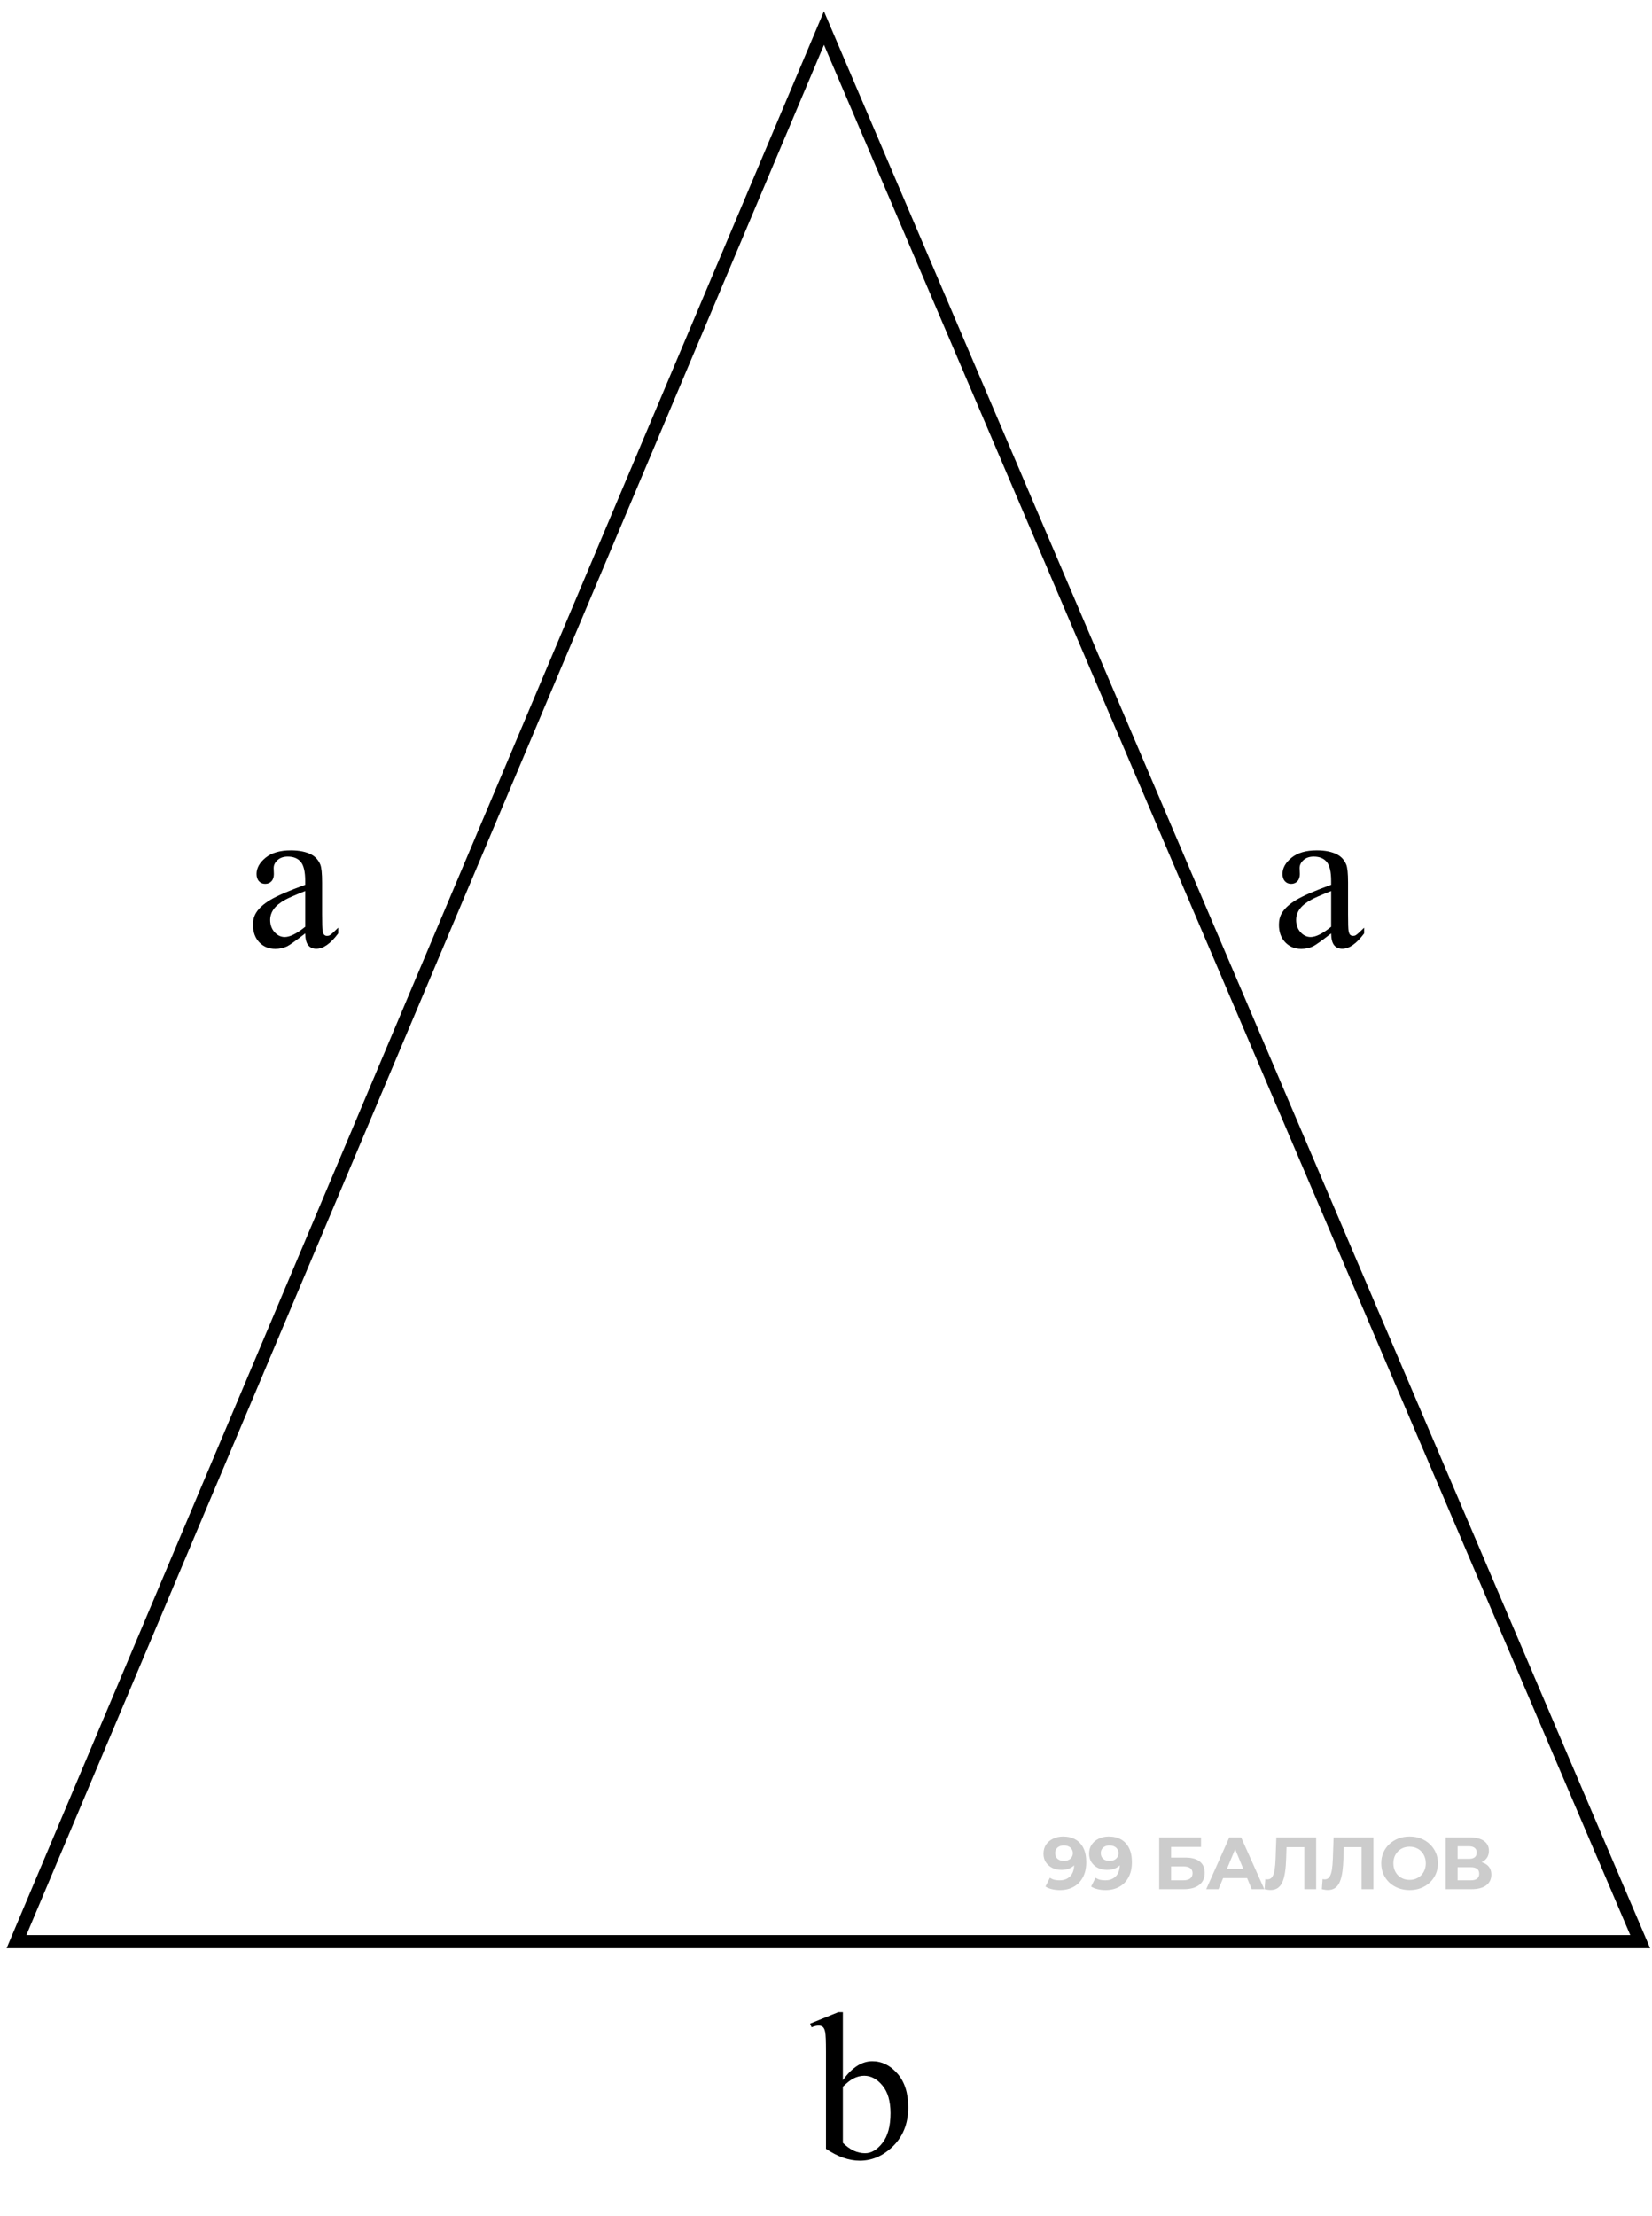 <svg width="126" height="169" viewBox="0 0 126 169" fill="none" xmlns="http://www.w3.org/2000/svg">
<path d="M62.844 2.139L1.258 148.07H125.099L62.844 2.139Z" stroke="black"/>
<path d="M23.279 71.184C22.545 71.752 22.084 72.08 21.896 72.169C21.615 72.299 21.316 72.364 20.998 72.364C20.503 72.364 20.094 72.195 19.771 71.856C19.454 71.518 19.295 71.073 19.295 70.52C19.295 70.171 19.373 69.869 19.529 69.614C19.743 69.26 20.113 68.927 20.639 68.614C21.17 68.302 22.05 67.921 23.279 67.474V67.192C23.279 66.479 23.165 65.989 22.936 65.724C22.712 65.458 22.384 65.325 21.951 65.325C21.623 65.325 21.363 65.414 21.17 65.591C20.972 65.768 20.873 65.971 20.873 66.2L20.889 66.653C20.889 66.893 20.826 67.078 20.701 67.208C20.581 67.338 20.422 67.403 20.225 67.403C20.032 67.403 19.873 67.335 19.748 67.2C19.628 67.065 19.568 66.88 19.568 66.645C19.568 66.198 19.797 65.786 20.256 65.411C20.714 65.036 21.357 64.849 22.186 64.849C22.821 64.849 23.342 64.955 23.748 65.169C24.055 65.33 24.282 65.583 24.428 65.927C24.521 66.151 24.568 66.609 24.568 67.302V69.731C24.568 70.414 24.581 70.833 24.607 70.989C24.634 71.14 24.675 71.242 24.732 71.294C24.795 71.346 24.865 71.372 24.943 71.372C25.027 71.372 25.1 71.354 25.162 71.317C25.271 71.25 25.482 71.059 25.795 70.747V71.184C25.212 71.966 24.654 72.356 24.123 72.356C23.868 72.356 23.665 72.268 23.514 72.091C23.363 71.914 23.285 71.612 23.279 71.184ZM23.279 70.677V67.95C22.493 68.263 21.985 68.484 21.756 68.614C21.344 68.843 21.05 69.083 20.873 69.333C20.696 69.583 20.607 69.856 20.607 70.153C20.607 70.528 20.719 70.841 20.943 71.091C21.167 71.335 21.425 71.458 21.717 71.458C22.113 71.458 22.634 71.198 23.279 70.677Z" fill="black"/>
<path d="M101.529 71.184C100.795 71.752 100.334 72.08 100.146 72.169C99.865 72.299 99.566 72.364 99.248 72.364C98.753 72.364 98.344 72.195 98.022 71.856C97.704 71.518 97.545 71.073 97.545 70.52C97.545 70.171 97.623 69.869 97.779 69.614C97.993 69.26 98.363 68.927 98.889 68.614C99.42 68.302 100.3 67.921 101.529 67.474V67.192C101.529 66.479 101.415 65.989 101.186 65.724C100.962 65.458 100.633 65.325 100.201 65.325C99.873 65.325 99.613 65.414 99.42 65.591C99.222 65.768 99.123 65.971 99.123 66.2L99.139 66.653C99.139 66.893 99.076 67.078 98.951 67.208C98.831 67.338 98.672 67.403 98.475 67.403C98.282 67.403 98.123 67.335 97.998 67.2C97.878 67.065 97.818 66.88 97.818 66.645C97.818 66.198 98.047 65.786 98.506 65.411C98.964 65.036 99.607 64.849 100.436 64.849C101.071 64.849 101.592 64.955 101.998 65.169C102.305 65.33 102.532 65.583 102.678 65.927C102.771 66.151 102.818 66.609 102.818 67.302V69.731C102.818 70.414 102.831 70.833 102.857 70.989C102.883 71.14 102.925 71.242 102.982 71.294C103.045 71.346 103.115 71.372 103.193 71.372C103.277 71.372 103.35 71.354 103.412 71.317C103.521 71.25 103.732 71.059 104.045 70.747V71.184C103.462 71.966 102.904 72.356 102.373 72.356C102.118 72.356 101.915 72.268 101.764 72.091C101.613 71.914 101.535 71.612 101.529 71.184ZM101.529 70.677V67.95C100.743 68.263 100.235 68.484 100.006 68.614C99.594 68.843 99.3 69.083 99.123 69.333C98.946 69.583 98.857 69.856 98.857 70.153C98.857 70.528 98.969 70.841 99.193 71.091C99.417 71.335 99.675 71.458 99.967 71.458C100.363 71.458 100.883 71.198 101.529 70.677Z" fill="black"/>
<path d="M64.287 158.634C64.98 157.67 65.727 157.188 66.529 157.188C67.264 157.188 67.904 157.503 68.451 158.134C68.998 158.759 69.272 159.615 69.272 160.704C69.272 161.975 68.85 162.998 68.006 163.774C67.282 164.441 66.475 164.774 65.584 164.774C65.167 164.774 64.743 164.699 64.311 164.548C63.883 164.397 63.446 164.17 62.998 163.868V156.454C62.998 155.641 62.977 155.141 62.935 154.954C62.899 154.766 62.839 154.639 62.756 154.571C62.672 154.503 62.568 154.47 62.443 154.47C62.297 154.47 62.115 154.511 61.897 154.595L61.787 154.321L63.935 153.446H64.287V158.634ZM64.287 159.134V163.415C64.553 163.675 64.826 163.873 65.107 164.009C65.394 164.139 65.686 164.204 65.982 164.204C66.456 164.204 66.897 163.944 67.303 163.423C67.714 162.902 67.92 162.144 67.92 161.149C67.92 160.233 67.714 159.53 67.303 159.04C66.897 158.545 66.433 158.298 65.912 158.298C65.636 158.298 65.36 158.368 65.084 158.509C64.876 158.613 64.61 158.821 64.287 159.134Z" fill="black"/>
<path d="M81.083 140.052C81.448 140.052 81.762 140.127 82.026 140.277C82.289 140.428 82.492 140.648 82.635 140.938C82.778 141.224 82.85 141.581 82.85 142.01C82.85 142.465 82.763 142.851 82.59 143.167C82.421 143.483 82.186 143.724 81.885 143.89C81.584 144.055 81.234 144.138 80.835 144.138C80.628 144.138 80.428 144.115 80.237 144.07C80.045 144.025 79.879 143.957 79.74 143.867L80.079 143.195C80.188 143.271 80.304 143.323 80.428 143.353C80.553 143.38 80.682 143.393 80.818 143.393C81.156 143.393 81.426 143.289 81.625 143.082C81.828 142.876 81.93 142.569 81.93 142.163C81.93 142.095 81.928 142.02 81.924 141.937C81.92 141.854 81.911 141.771 81.896 141.688L82.144 141.925C82.08 142.072 81.99 142.196 81.873 142.298C81.757 142.396 81.621 142.471 81.467 142.524C81.313 142.573 81.14 142.597 80.948 142.597C80.696 142.597 80.466 142.546 80.259 142.445C80.056 142.343 79.892 142.2 79.768 142.016C79.648 141.831 79.588 141.615 79.588 141.367C79.588 141.096 79.653 140.863 79.785 140.667C79.921 140.471 80.101 140.321 80.327 140.215C80.556 140.106 80.808 140.052 81.083 140.052ZM81.14 140.735C81.008 140.735 80.893 140.759 80.795 140.808C80.698 140.853 80.62 140.921 80.564 141.011C80.507 141.098 80.479 141.201 80.479 141.322C80.479 141.502 80.539 141.647 80.66 141.756C80.784 141.862 80.948 141.914 81.151 141.914C81.283 141.914 81.399 141.89 81.501 141.841C81.606 141.788 81.687 141.717 81.743 141.626C81.8 141.536 81.828 141.434 81.828 141.322C81.828 141.209 81.8 141.109 81.743 141.022C81.691 140.932 81.614 140.863 81.512 140.814C81.41 140.761 81.286 140.735 81.14 140.735ZM84.564 140.052C84.929 140.052 85.243 140.127 85.507 140.277C85.77 140.428 85.973 140.648 86.116 140.938C86.259 141.224 86.331 141.581 86.331 142.01C86.331 142.465 86.244 142.851 86.071 143.167C85.901 143.483 85.666 143.724 85.365 143.89C85.064 144.055 84.714 144.138 84.316 144.138C84.109 144.138 83.909 144.115 83.717 144.07C83.525 144.025 83.36 143.957 83.221 143.867L83.559 143.195C83.668 143.271 83.785 143.323 83.909 143.353C84.033 143.38 84.163 143.393 84.299 143.393C84.637 143.393 84.906 143.289 85.106 143.082C85.309 142.876 85.41 142.569 85.41 142.163C85.41 142.095 85.409 142.02 85.405 141.937C85.401 141.854 85.392 141.771 85.377 141.688L85.625 141.925C85.561 142.072 85.471 142.196 85.354 142.298C85.237 142.396 85.102 142.471 84.948 142.524C84.793 142.573 84.62 142.597 84.428 142.597C84.176 142.597 83.947 142.546 83.74 142.445C83.537 142.343 83.373 142.2 83.249 142.016C83.129 141.831 83.068 141.615 83.068 141.367C83.068 141.096 83.134 140.863 83.266 140.667C83.401 140.471 83.582 140.321 83.808 140.215C84.037 140.106 84.289 140.052 84.564 140.052ZM84.62 140.735C84.489 140.735 84.374 140.759 84.276 140.808C84.178 140.853 84.101 140.921 84.045 141.011C83.988 141.098 83.96 141.201 83.96 141.322C83.96 141.502 84.02 141.647 84.141 141.756C84.265 141.862 84.428 141.914 84.632 141.914C84.763 141.914 84.88 141.89 84.982 141.841C85.087 141.788 85.168 141.717 85.224 141.626C85.281 141.536 85.309 141.434 85.309 141.322C85.309 141.209 85.281 141.109 85.224 141.022C85.172 140.932 85.094 140.863 84.993 140.814C84.891 140.761 84.767 140.735 84.62 140.735ZM88.413 144.07V140.119H91.602V140.847H89.321V141.66H90.416C90.894 141.66 91.257 141.76 91.506 141.959C91.758 142.159 91.884 142.448 91.884 142.829C91.884 143.22 91.745 143.525 91.466 143.743C91.188 143.961 90.794 144.07 90.287 144.07H88.413ZM89.321 143.393H90.236C90.469 143.393 90.648 143.348 90.772 143.257C90.896 143.163 90.958 143.028 90.958 142.851C90.958 142.505 90.717 142.332 90.236 142.332H89.321V143.393ZM91.999 144.07L93.76 140.119H94.663L96.429 144.07H95.47L94.025 140.582H94.386L92.936 144.07H91.999ZM92.879 143.224L93.122 142.529H95.154L95.402 143.224H92.879ZM96.902 144.132C96.834 144.132 96.763 144.127 96.687 144.115C96.616 144.104 96.537 144.089 96.45 144.07L96.507 143.297C96.559 143.312 96.614 143.32 96.671 143.32C96.825 143.32 96.945 143.257 97.032 143.133C97.118 143.005 97.18 142.823 97.218 142.586C97.256 142.349 97.28 142.061 97.291 141.722L97.348 140.119H100.384V144.07H99.481V140.656L99.69 140.864H97.946L98.132 140.644L98.098 141.688C98.087 142.076 98.061 142.42 98.019 142.721C97.978 143.022 97.914 143.278 97.828 143.489C97.741 143.7 97.622 143.859 97.472 143.969C97.321 144.078 97.131 144.132 96.902 144.132ZM101.27 144.132C101.202 144.132 101.131 144.127 101.056 144.115C100.984 144.104 100.905 144.089 100.818 144.07L100.875 143.297C100.928 143.312 100.982 143.32 101.039 143.32C101.193 143.32 101.313 143.257 101.4 143.133C101.486 143.005 101.548 142.823 101.586 142.586C101.624 142.349 101.648 142.061 101.659 141.722L101.716 140.119H104.752V144.07H103.849V140.656L104.058 140.864H102.314L102.5 140.644L102.467 141.688C102.455 142.076 102.429 142.42 102.388 142.721C102.346 143.022 102.282 143.278 102.196 143.489C102.109 143.7 101.991 143.859 101.84 143.969C101.69 144.078 101.5 144.132 101.27 144.132ZM107.517 144.138C107.205 144.138 106.915 144.087 106.648 143.986C106.384 143.884 106.155 143.741 105.959 143.557C105.767 143.372 105.617 143.156 105.508 142.908C105.402 142.659 105.35 142.388 105.35 142.095C105.35 141.801 105.402 141.53 105.508 141.282C105.617 141.034 105.769 140.817 105.965 140.633C106.161 140.449 106.39 140.306 106.653 140.204C106.917 140.102 107.203 140.052 107.511 140.052C107.824 140.052 108.11 140.102 108.369 140.204C108.633 140.306 108.86 140.449 109.052 140.633C109.248 140.817 109.4 141.034 109.509 141.282C109.618 141.527 109.673 141.798 109.673 142.095C109.673 142.388 109.618 142.661 109.509 142.913C109.4 143.162 109.248 143.378 109.052 143.562C108.86 143.743 108.633 143.884 108.369 143.986C108.11 144.087 107.825 144.138 107.517 144.138ZM107.511 143.359C107.688 143.359 107.85 143.329 107.997 143.269C108.147 143.209 108.279 143.122 108.392 143.009C108.505 142.896 108.591 142.763 108.651 142.608C108.715 142.454 108.747 142.283 108.747 142.095C108.747 141.907 108.715 141.735 108.651 141.581C108.591 141.427 108.505 141.293 108.392 141.18C108.283 141.068 108.153 140.981 108.002 140.921C107.852 140.861 107.688 140.831 107.511 140.831C107.334 140.831 107.171 140.861 107.02 140.921C106.874 140.981 106.744 141.068 106.631 141.18C106.518 141.293 106.43 141.427 106.366 141.581C106.305 141.735 106.275 141.907 106.275 142.095C106.275 142.279 106.305 142.45 106.366 142.608C106.43 142.763 106.516 142.896 106.625 143.009C106.738 143.122 106.87 143.209 107.02 143.269C107.171 143.329 107.334 143.359 107.511 143.359ZM110.264 144.07V140.119H112.104C112.563 140.119 112.921 140.208 113.177 140.385C113.433 140.562 113.561 140.814 113.561 141.141C113.561 141.465 113.44 141.717 113.199 141.897C112.958 142.074 112.639 142.163 112.24 142.163L112.347 141.925C112.791 141.925 113.135 142.014 113.38 142.191C113.624 142.368 113.747 142.623 113.747 142.958C113.747 143.304 113.615 143.577 113.352 143.777C113.092 143.972 112.712 144.07 112.212 144.07H110.264ZM111.173 143.393H112.178C112.388 143.393 112.548 143.352 112.657 143.269C112.767 143.186 112.821 143.058 112.821 142.885C112.821 142.719 112.767 142.597 112.657 142.518C112.548 142.435 112.388 142.394 112.178 142.394H111.173V143.393ZM111.173 141.756H112.025C112.225 141.756 112.375 141.717 112.477 141.638C112.578 141.555 112.629 141.434 112.629 141.276C112.629 141.118 112.578 141 112.477 140.921C112.375 140.838 112.225 140.797 112.025 140.797H111.173V141.756Z" fill="black" fill-opacity="0.2"/>
</svg>
